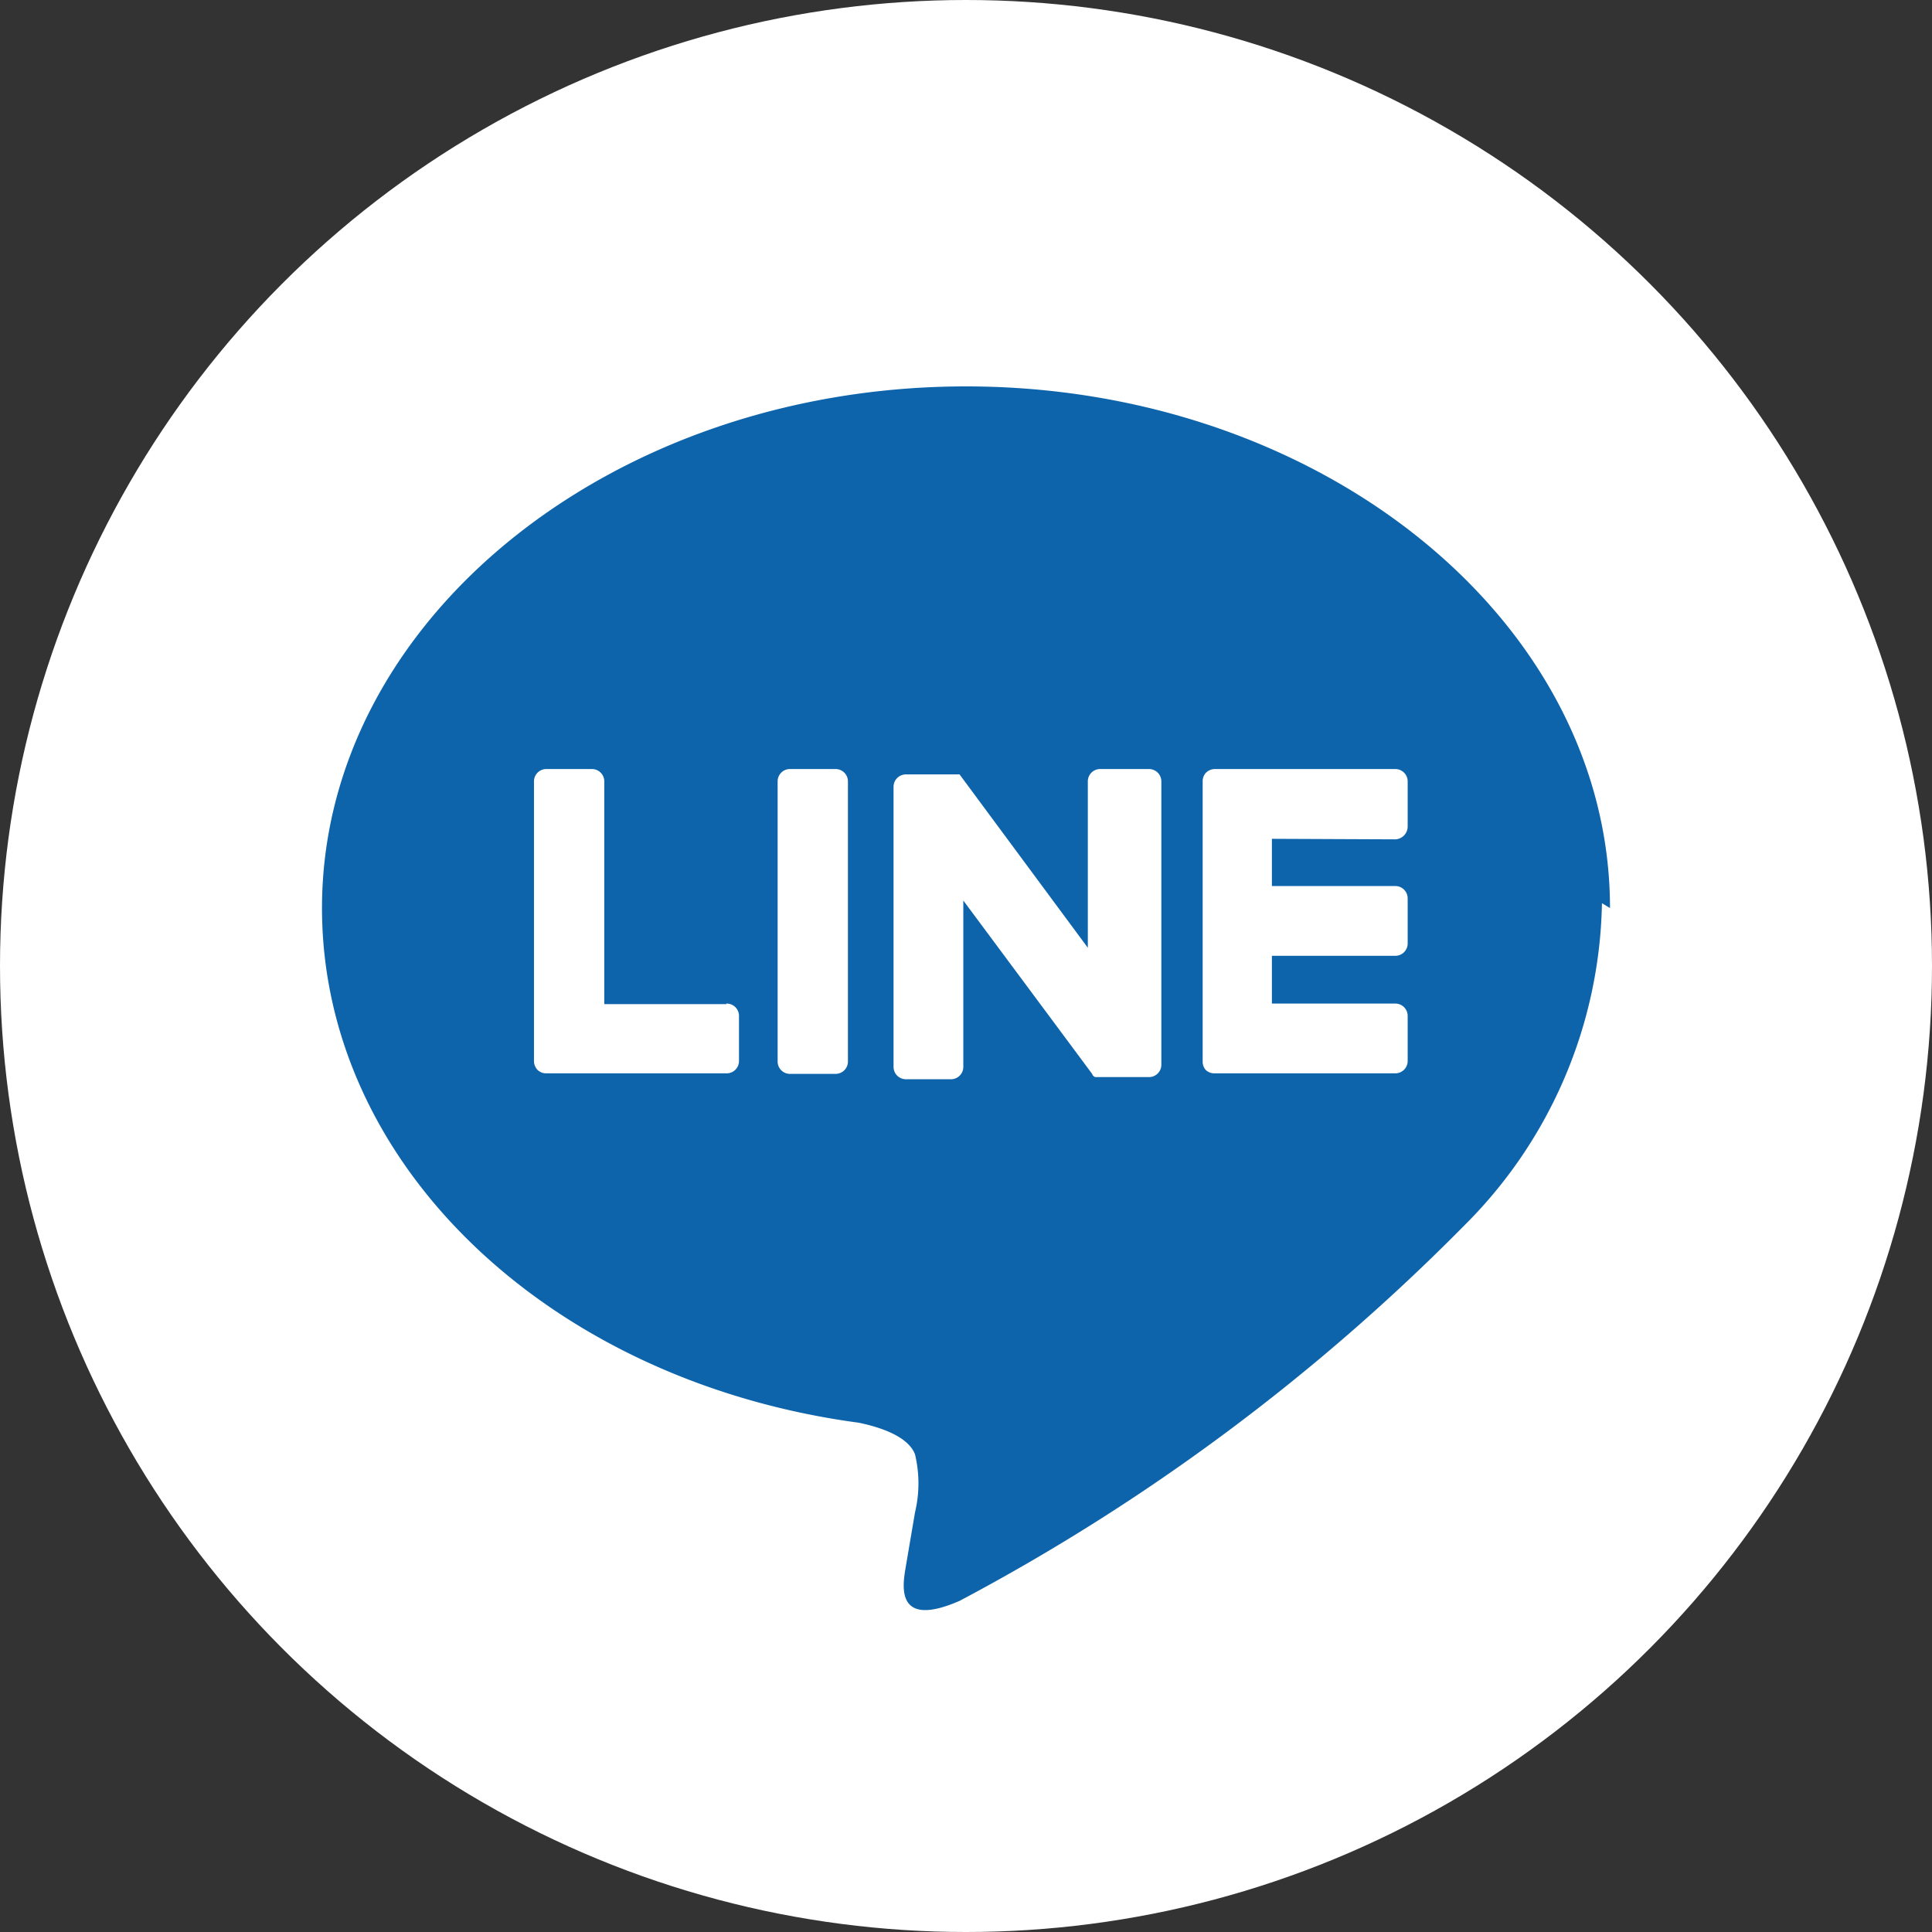 <svg id="レイヤー_1" data-name="レイヤー 1" xmlns="http://www.w3.org/2000/svg" width="36" height="36" viewBox="0 0 36 36"><rect x="0" y="0" width="36" height="36" fill="#333333" stroke="none"/><defs><style>.cls-1{fill:#fff;}.cls-2{fill:#0e64ab;}</style></defs><title>icon_line</title><circle class="cls-1" cx="18" cy="18" r="18"/><g id="TYPE_A" data-name="TYPE A"><path class="cls-2" d="M30,16.92C30,11.56,24.6,7.2,18,7.2S6,11.56,6,16.92c0,4.8,4.26,8.82,10,9.59.39.08.92.25,1.05.59a2.32,2.32,0,0,1,0,1.08l-.17,1c-.05.31-.24,1.19,1,.65a38.65,38.65,0,0,0,9.41-7h0a8.68,8.68,0,0,0,2.56-6" transform="translate(0 0)"/><path class="cls-1" d="M15.57,14.33h-.84a.23.23,0,0,0-.24.23v5.22a.23.23,0,0,0,.24.23h.84a.23.23,0,0,0,.23-.23V14.56a.23.23,0,0,0-.23-.23" transform="translate(0 0)"/><path class="cls-1" d="M21.35,14.33h-.84a.23.23,0,0,0-.24.23v3.1l-2.39-3.23v0h0v0h-1a.23.23,0,0,0-.23.23v5.22a.23.23,0,0,0,.23.23h.84a.23.23,0,0,0,.23-.23v-3.1l2.4,3.23a.09.09,0,0,0,.06.06h1a.23.23,0,0,0,.23-.23V14.56a.23.23,0,0,0-.23-.23" transform="translate(0 0)"/><path class="cls-1" d="M13.54,18.71H11.26V14.56a.23.23,0,0,0-.23-.23h-.84a.23.23,0,0,0-.24.23v5.22h0a.24.24,0,0,0,.07.16h0a.23.23,0,0,0,.16.06h3.35a.23.23,0,0,0,.24-.23v-.84a.23.23,0,0,0-.24-.23" transform="translate(0 0)"/><path class="cls-1" d="M26,15.64a.24.24,0,0,0,.23-.24v-.84a.23.23,0,0,0-.23-.23H22.63a.24.24,0,0,0-.16.07h0a.23.23,0,0,0-.06.16h0v5.22h0a.23.23,0,0,0,.06.16h0a.23.23,0,0,0,.16.06H26a.23.23,0,0,0,.23-.23v-.84a.23.23,0,0,0-.23-.23H23.7v-.89H26a.23.23,0,0,0,.23-.23v-.84a.23.23,0,0,0-.23-.23H23.7v-.88Z" transform="translate(0 0)"/></g></svg>